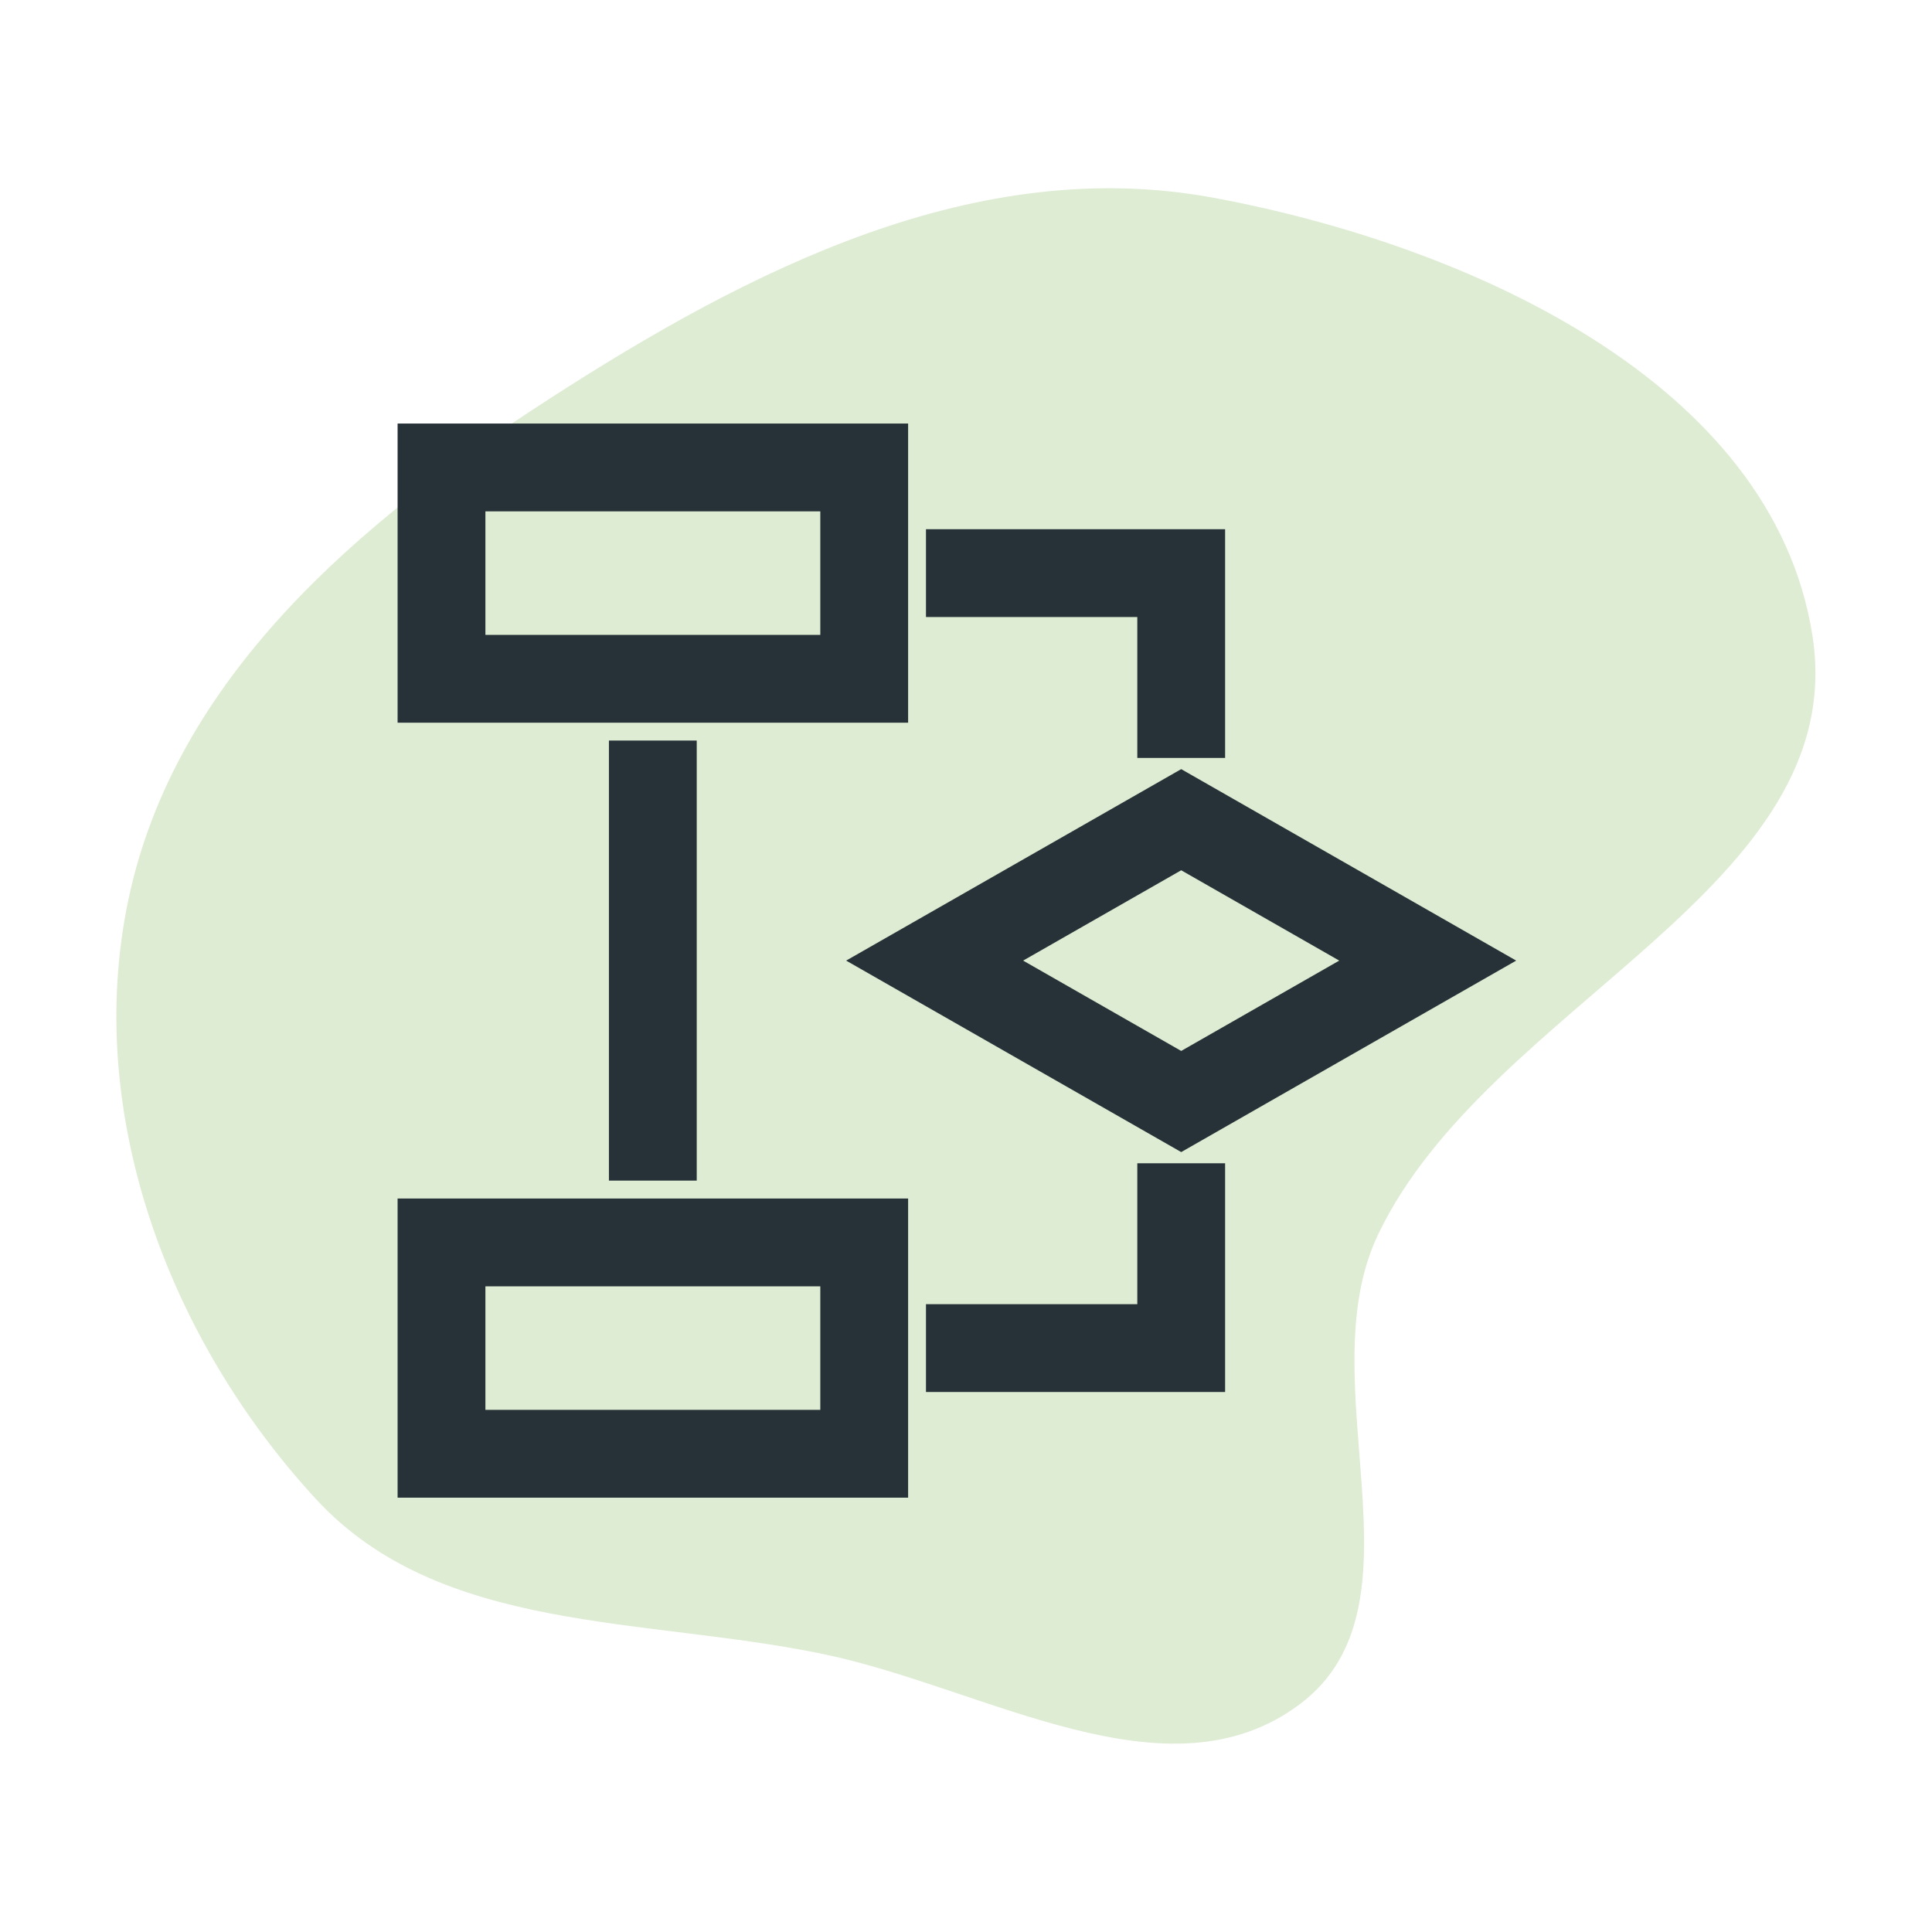 <?xml version="1.0" encoding="UTF-8" standalone="no"?>
<!DOCTYPE svg PUBLIC "-//W3C//DTD SVG 1.1//EN" "http://www.w3.org/Graphics/SVG/1.1/DTD/svg11.dtd">
<svg width="100%" height="100%" viewBox="0 0 33 33" version="1.1" xmlns="http://www.w3.org/2000/svg" xmlns:xlink="http://www.w3.org/1999/xlink" xml:space="preserve" xmlns:serif="http://www.serif.com/" style="fill-rule:evenodd;clip-rule:evenodd;stroke-linecap:square;stroke-miterlimit:10;">
    <g id="Artboard1" transform="matrix(0.825,0,0,0.868,0,0)">
        <rect x="0" y="0" width="40" height="38" style="fill:none;"/>
        <g transform="matrix(1.212,0,0,1.152,-2.492,-2.038)">
            <path d="M7.451,27.373C9.579,29.684 13.046,29.384 16.122,30.024C18.901,30.602 22.006,32.584 24.27,30.872C26.516,29.172 24.382,25.393 25.599,22.853C27.491,18.902 33.701,16.94 33.015,12.614C32.328,8.281 27.104,5.95 22.79,5.148C18.739,4.396 14.872,6.364 11.411,8.601C8.169,10.697 5.047,13.358 4.25,17.135C3.482,20.773 4.932,24.639 7.451,27.373Z" style="fill:rgb(222,236,211);"/>
        </g>
        <g transform="matrix(1.212,0,0,1.152,-2.492,-2.038)">
            <path d="M18.022,18.178L22.234,15.771L26.445,18.178L22.234,20.585L18.022,18.178Z" style="fill:none;fill-rule:nonzero;stroke:rgb(38,50,56);stroke-width:1.5px;"/>
            <rect x="9.598" y="9.754" width="7.221" height="3.61" style="fill:none;fill-rule:nonzero;stroke:rgb(38,50,56);stroke-width:1.5px;"/>
            <rect x="9.598" y="22.992" width="7.221" height="3.61" style="fill:none;fill-rule:nonzero;stroke:rgb(38,50,56);stroke-width:1.5px;"/>
            <path d="M13.208,15.169L13.208,21.186" style="fill:none;fill-rule:nonzero;stroke:rgb(38,50,56);stroke-width:1.5px;"/>
            <path d="M18.624,11.559L22.234,11.559L22.234,13.966" style="fill:none;fill-rule:nonzero;stroke:rgb(38,50,56);stroke-width:1.5px;"/>
            <path d="M18.624,24.797L22.234,24.797L22.234,22.39" style="fill:none;fill-rule:nonzero;stroke:rgb(38,50,56);stroke-width:1.5px;"/>
        </g>
    </g>
</svg>
